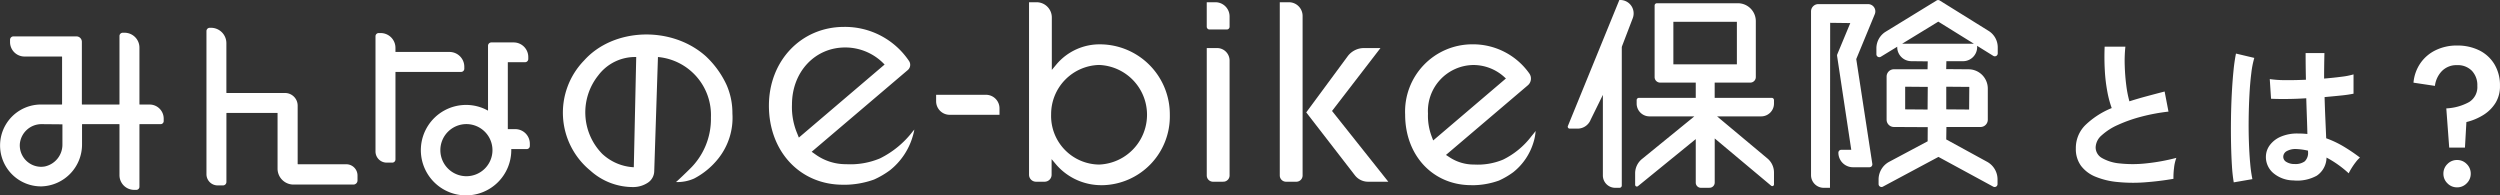 <svg xmlns="http://www.w3.org/2000/svg" xmlns:xlink="http://www.w3.org/1999/xlink" width="279.886" height="21.874" viewBox="0 0 279.886 21.874"><rect x="0" y="0" width="279.886" height="21.874" fill="#333333" stroke="none"/><defs><clipPath id="a"><rect width="223.66" height="21.874" fill="#fff"/></clipPath></defs><g transform="translate(-1046 -1722.125)"><g transform="translate(461 1201.407)"><g transform="translate(585 520.718)"><g transform="translate(0 0)" clip-path="url(#a)"><path d="M15.019,28.425a1.645,1.645,0,0,1-1.643-1.643V21.109a.042.042,0,0,0-.042-.042H9.226a.042.042,0,0,0-.042.042V23.3a4.684,4.684,0,0,1-4.529,4.734H4.591a4.582,4.582,0,1,1,0-9.165H6.908a.042.042,0,0,0,.042-.042V13.538a.042.042,0,0,0-.042-.042H2.74a1.617,1.617,0,0,1-1.615-1.615v-.259a.38.38,0,0,1,.38-.38H8.558a.607.607,0,0,1,.607.606V18.83a.042.042,0,0,0,.042.042h4.127a.042.042,0,0,0,.042-.042V11.2a.367.367,0,0,1,.367-.367h.2A1.665,1.665,0,0,1,15.61,12.5V18.83a.042.042,0,0,0,.042.042h1.1a1.577,1.577,0,0,1,1.575,1.575v.276a.344.344,0,0,1-.344.344H15.652a.042.042,0,0,0-.042.042v6.972a.344.344,0,0,1-.344.344ZM4.7,21.067A2.436,2.436,0,0,0,2.22,23.292a2.4,2.4,0,0,0,2.372,2.55h0a2.432,2.432,0,0,0,.43-.039,2.5,2.5,0,0,0,1.967-2.477V21.087Z" transform="translate(0 -7.168)" fill="#fff"/><path d="M69.543,26.839a1.255,1.255,0,0,1-1.254-1.254V9.56a.369.369,0,0,1,.369-.369H68.8a1.721,1.721,0,0,1,1.719,1.719v5.539a.042.042,0,0,0,.042.042h6.521A1.417,1.417,0,0,1,78.5,17.906v6.522a.042.042,0,0,0,.042.042h5.4A1.257,1.257,0,0,1,85.2,25.725v.556a.462.462,0,0,1-.462.462H78.032a1.785,1.785,0,0,1-1.783-1.783V18.724H70.565a.042.042,0,0,0-.042.042v7.689a.385.385,0,0,1-.384.384Z" transform="translate(-45.175 -6.08)" fill="#fff"/><path d="M533.445,21.026a.581.581,0,0,1-.58-.58V15.572l-6.458,5.258a.217.217,0,0,1-.138.053.183.183,0,0,1-.153-.081.223.223,0,0,1-.037-.128V19.413a2.069,2.069,0,0,1,.765-1.611l5.862-4.773h-5.024a1.435,1.435,0,0,1-1.433-1.433v-.387a.255.255,0,0,1,.254-.254h6.362V9.248h-3.988a.617.617,0,0,1-.617-.617V.618a.255.255,0,0,1,.254-.254h9.075a2.005,2.005,0,0,1,2,2V8.631a.618.618,0,0,1-.617.617h-3.988v1.706h6.386a.255.255,0,0,1,.254.254v.387a1.435,1.435,0,0,1-1.434,1.434h-4.938l5.637,4.712a2.043,2.043,0,0,1,.735,1.572v1.314a.192.192,0,0,1-.189.209.216.216,0,0,1-.14-.055L534.988,15.5v4.941a.581.581,0,0,1-.581.58ZM537.47,2.438h-7.111V7.2h7.111ZM523.847,21.026a1.382,1.382,0,0,1-1.38-1.38V10.623L521.1,13.4a1.576,1.576,0,0,1-1.463,1h-.885a.215.215,0,0,1-.2-.3L524.31,0h.1a1.5,1.5,0,0,1,1.4,2.041l-1.2,3.137a.515.515,0,0,0-.026.142V20.772a.255.255,0,0,1-.254.255Z" transform="translate(-343.018 0)" fill="#fff"/><path d="M600.437,21.038a1.419,1.419,0,0,1-1.417-1.417V1.287a.816.816,0,0,1,.814-.814h5.572a.814.814,0,0,1,.752,1.125l-2.076,5.027,1.8,11.736a.326.326,0,0,1-.322.375h-1.849a1.63,1.63,0,0,1-1.628-1.628.326.326,0,0,1,.325-.325h1.116L601.937,6.27a.323.323,0,0,1,.021-.175l1.457-3.5-2.253-.028-.02,18.467Zm6.472-.092a.325.325,0,0,1-.226-.091.322.322,0,0,1-.1-.234v-.513a2.245,2.245,0,0,1,1.192-1.985l4.3-2.292.01-1.583-3.788-.02a.817.817,0,0,1-.816-.816V8.583a.817.817,0,0,1,.816-.816h3.769l.02-.886-1.839-.02a1.58,1.58,0,0,1-1.578-1.578v-.04l-1.831,1.119a.325.325,0,0,1-.5-.278V5.413a2.181,2.181,0,0,1,1.035-1.848l5.708-3.5a.326.326,0,0,1,.341,0l5.469,3.4a2.171,2.171,0,0,1,1.032,1.856v.668a.326.326,0,0,1-.5.277l-1.821-1.131a.31.31,0,0,1,.016.1v.05a1.58,1.58,0,0,1-1.578,1.578h-1.868l-.02.886,2.5.02a2.16,2.16,0,0,1,2.158,2.158v3.487a.817.817,0,0,1-.816.816h-3.817l-.02,1.392,4.57,2.5A2.248,2.248,0,0,1,619.9,20.1v.523a.325.325,0,0,1-.481.286l-6.134-3.331-6.226,3.333a.328.328,0,0,1-.154.039M614.179,9.72a.02.02,0,0,0-.02.02v2.515l2.559.02.02-2.534Zm-4.6,0a.02.02,0,0,0-.02.02v2.515l2.51.02.02-2.534Zm7.673-4.813-3.983-2.473-4.047,2.473Z" transform="translate(-396.267 -0.012)" fill="#fff"/><path d="M311.15,33.591a1.52,1.52,0,0,1-1.518-1.518v-.723h5.578a1.518,1.518,0,0,1,1.517,1.516v.725Z" transform="translate(-204.829 -20.738)" fill="#fff"/><path d="M348.621,21.221a6.678,6.678,0,0,1-5.175-2.256l-.553-.659v1.747a.783.783,0,0,1-.782.782h-.963a.783.783,0,0,1-.782-.782V.742h.851a1.705,1.705,0,0,1,1.7,1.7V8.32l.553-.664a6.317,6.317,0,0,1,4.9-2.2,7.836,7.836,0,0,1,7.758,7.9,7.7,7.7,0,0,1-7.509,7.868M348.18,7.764a5.513,5.513,0,0,0-5.341,5.534,5.438,5.438,0,0,0,5.369,5.616,5.579,5.579,0,0,0-.028-11.151" transform="translate(-225.161 -0.491)" fill="#fff"/><path d="M399.845,20.835a.7.7,0,0,1-.7-.7V5.871H400.3A1.4,1.4,0,0,1,401.7,7.264V20.133a.7.7,0,0,1-.7.7Zm-.392-17.042a.31.31,0,0,1-.31-.31V.742h.968A1.588,1.588,0,0,1,401.7,2.328V3.483a.31.31,0,0,1-.31.31Z" transform="translate(-264.043 -0.491)" fill="#fff"/><path d="M433.176,20.836a1.864,1.864,0,0,1-1.465-.719l-5.446-7.042L430.9,6.794a2.277,2.277,0,0,1,1.825-.922h1.85l-5.423,7.042,6.3,7.922Zm-9.174,0a.7.7,0,0,1-.7-.7V.743h1.022a1.534,1.534,0,0,1,1.533,1.533V20.137a.7.7,0,0,1-.7.7Z" transform="translate(-280.025 -0.492)" fill="#fff"/><path d="M262.608,26.567c-4.8,0-8.283-3.722-8.283-8.85,0-5.028,3.615-8.819,8.409-8.819a8.637,8.637,0,0,1,7.284,3.826.765.765,0,0,1-.149,1.007l-10.757,9.147.369.257a5.806,5.806,0,0,0,3.505,1.133,8.563,8.563,0,0,0,3.771-.648,10.422,10.422,0,0,0,3.679-3.032l.171-.2a6.049,6.049,0,0,1-.187.779,7.536,7.536,0,0,1-2.527,3.766,9.611,9.611,0,0,1-1.8,1.054,9.94,9.94,0,0,1-3.485.584m.252-15.37c-3.394,0-5.953,2.749-5.953,6.394a7.594,7.594,0,0,0,.592,3.248l.179.447,9.6-8.18-.269-.266A6.044,6.044,0,0,0,262.86,11.2" transform="translate(-168.242 -5.886)" fill="#fff"/><path d="M472.168,30.437c-4.288,0-7.4-3.32-7.4-7.9a7.526,7.526,0,0,1,7.51-7.868,7.711,7.711,0,0,1,6.388,3.257.989.989,0,0,1-.157,1.327l-9.171,7.8.351.228a4.936,4.936,0,0,0,2.808.847,7.365,7.365,0,0,0,3.231-.55,8.887,8.887,0,0,0,3.178-2.618l.075-.091c.127-.152.269-.322.393-.5-.006.1-.015.2-.027.3a5.349,5.349,0,0,1-.2.937,6.755,6.755,0,0,1-2.267,3.373,8.752,8.752,0,0,1-1.61.942,8.855,8.855,0,0,1-3.1.521m.22-13.457a5.153,5.153,0,0,0-5.065,5.451,6.528,6.528,0,0,0,.426,2.579l.157.416,8.141-6.937-.263-.239a5.151,5.151,0,0,0-3.4-1.27" transform="translate(-307.456 -9.707)" fill="#fff"/><path d="M125.449,25.44a1.25,1.25,0,0,1-1.249-1.249v-12.9a.357.357,0,0,1,.356-.356h.225a1.655,1.655,0,0,1,1.653,1.653v.463h6.055a1.655,1.655,0,0,1,1.653,1.653v.225a.357.357,0,0,1-.356.356h-7.351v9.8a.357.357,0,0,1-.356.356Z" transform="translate(-82.161 -7.234)" fill="#fff"/><path d="M144.262,31.158a5.289,5.289,0,0,1-.575-.032,5.064,5.064,0,0,1,.575-10.095,5.022,5.022,0,0,1,2.458.64V14.409a.375.375,0,0,1,.375-.375h2.5a1.635,1.635,0,0,1,1.633,1.633v.219a.363.363,0,0,1-.363.363h-1.929v7.492h.836a1.632,1.632,0,0,1,1.63,1.629v.254a.352.352,0,0,1-.352.351h-1.726c0,.04,0,.08,0,.12a5.069,5.069,0,0,1-5.063,5.063Zm.038-7.981a2.917,2.917,0,1,0,2.918,2.917,2.92,2.92,0,0,0-2.918-2.917" transform="translate(-92.084 -9.284)" fill="#fff"/><path d="M205.169,20.235a7.816,7.816,0,0,0-.649-3.171,10.32,10.32,0,0,0-2.328-3.222c-3.818-3.419-10.321-3.219-13.626.472a8.378,8.378,0,0,0,.708,12.339,7.1,7.1,0,0,0,4.866,1.833,2.96,2.96,0,0,0,1.539-.473,1.582,1.582,0,0,0,.738-1.321l.416-12.764a6.52,6.52,0,0,1,5.93,6.772,7.8,7.8,0,0,1-2.394,5.79c-.351.35-1.287,1.253-1.49,1.409a.017.017,0,0,0,.01.03,4.65,4.65,0,0,0,2-.4,8.45,8.45,0,0,0,2.727-2.268,7.327,7.327,0,0,0,1.552-5.023M190.6,24.774a6.63,6.63,0,0,1-.449-8.788A5.147,5.147,0,0,1,194.4,13.93l-.271,12.339a5.582,5.582,0,0,1-3.528-1.495" transform="translate(-123.172 -7.545)" fill="#fff"/></g></g></g><path d="M14.328.144a32.777,32.777,0,0,1-3.294.4A17.547,17.547,0,0,1,8.046.5a8.493,8.493,0,0,1-2.43-.585A3.843,3.843,0,0,1,3.987-1.3,3.172,3.172,0,0,1,3.4-3.258,3.592,3.592,0,0,1,4.491-5.895,9.289,9.289,0,0,1,7.416-7.776a11.629,11.629,0,0,1-.495-1.863,18.2,18.2,0,0,1-.279-2.376Q6.57-13.3,6.624-14.652H8.946a15.277,15.277,0,0,0-.072,2.133q.036,1.143.171,2.187a12.442,12.442,0,0,0,.351,1.8q.9-.288,1.9-.558t2.043-.54l.432,2.25a21.154,21.154,0,0,0-3.042.567,16.123,16.123,0,0,0-2.61.918,6.761,6.761,0,0,0-1.827,1.17,1.853,1.853,0,0,0-.675,1.341,1.368,1.368,0,0,0,.72,1.206,4.856,4.856,0,0,0,1.98.6,13.621,13.621,0,0,0,2.889,0A22.192,22.192,0,0,0,14.652-2.2a4.561,4.561,0,0,0-.261,1.152A8.036,8.036,0,0,0,14.328.144Zm13.428.18A3.536,3.536,0,0,1,25.506-.5a2.356,2.356,0,0,1-.828-1.872,2.194,2.194,0,0,1,.45-1.269,2.979,2.979,0,0,1,1.224-.936,4.641,4.641,0,0,1,1.89-.351,10.16,10.16,0,0,1,1.08.054q-.018-.792-.054-1.8t-.072-2.2q-1.116.072-2.16.081T25.254-8.82l-.144-2.2a12.034,12.034,0,0,0,1.755.117q1.089.009,2.295-.045-.018-.72-.027-1.467t-.009-1.521H31.23q-.018.684-.027,1.4t-.009,1.458q1.08-.09,1.962-.207a8.222,8.222,0,0,0,1.332-.261v2.16a13.552,13.552,0,0,1-1.368.2q-.864.09-1.872.18.036,1.314.09,2.511t.09,2.1a11.042,11.042,0,0,1,1.944.918,19.742,19.742,0,0,1,1.836,1.242,3.21,3.21,0,0,0-.459.495,7.37,7.37,0,0,0-.477.684,5.842,5.842,0,0,0-.324.585,11.82,11.82,0,0,0-2.484-1.764A2.48,2.48,0,0,1,30.375-.207,4.523,4.523,0,0,1,27.756.324ZM21.078.54a16.752,16.752,0,0,1-.2-1.809q-.072-1.107-.1-2.466t-.009-2.808q.018-1.449.09-2.835t.189-2.556a18.961,18.961,0,0,1,.279-1.944l2.052.486a10.111,10.111,0,0,0-.333,1.692q-.135,1.062-.207,2.367t-.09,2.691q-.018,1.386.027,2.691t.144,2.385A15.1,15.1,0,0,0,23.166.18Zm6.84-2.052a1.741,1.741,0,0,0,1.107-.3,1.311,1.311,0,0,0,.369-1.071v-.126a7.288,7.288,0,0,0-1.278-.18,2.019,2.019,0,0,0-1.071.216.739.739,0,0,0-.423.612.663.663,0,0,0,.342.612A1.728,1.728,0,0,0,27.918-1.512ZM45.2-3.348,44.874-7.74a5.868,5.868,0,0,0,2.556-.711,1.968,1.968,0,0,0,.918-1.809,2.325,2.325,0,0,0-.612-1.692,2.2,2.2,0,0,0-1.656-.63,2.271,2.271,0,0,0-1.692.657A2.879,2.879,0,0,0,43.6-10.26L41.2-10.62a4.566,4.566,0,0,1,.774-2.178,4.4,4.4,0,0,1,1.71-1.458,5.355,5.355,0,0,1,2.394-.522,5.483,5.483,0,0,1,2.484.54,4.1,4.1,0,0,1,1.7,1.557,4.556,4.556,0,0,1,.621,2.421,3.54,3.54,0,0,1-.495,1.9A4.208,4.208,0,0,1,49.05-7.02a6.466,6.466,0,0,1-1.926.81l-.162,2.862ZM46.08,1.1A1.473,1.473,0,0,1,45,.648a1.473,1.473,0,0,1-.45-1.08A1.473,1.473,0,0,1,45-1.512a1.473,1.473,0,0,1,1.08-.45,1.473,1.473,0,0,1,1.08.45,1.473,1.473,0,0,1,.45,1.08,1.473,1.473,0,0,1-.45,1.08A1.473,1.473,0,0,1,46.08,1.1Z" transform="translate(1275 1742)" fill="#fff"/></g></svg>